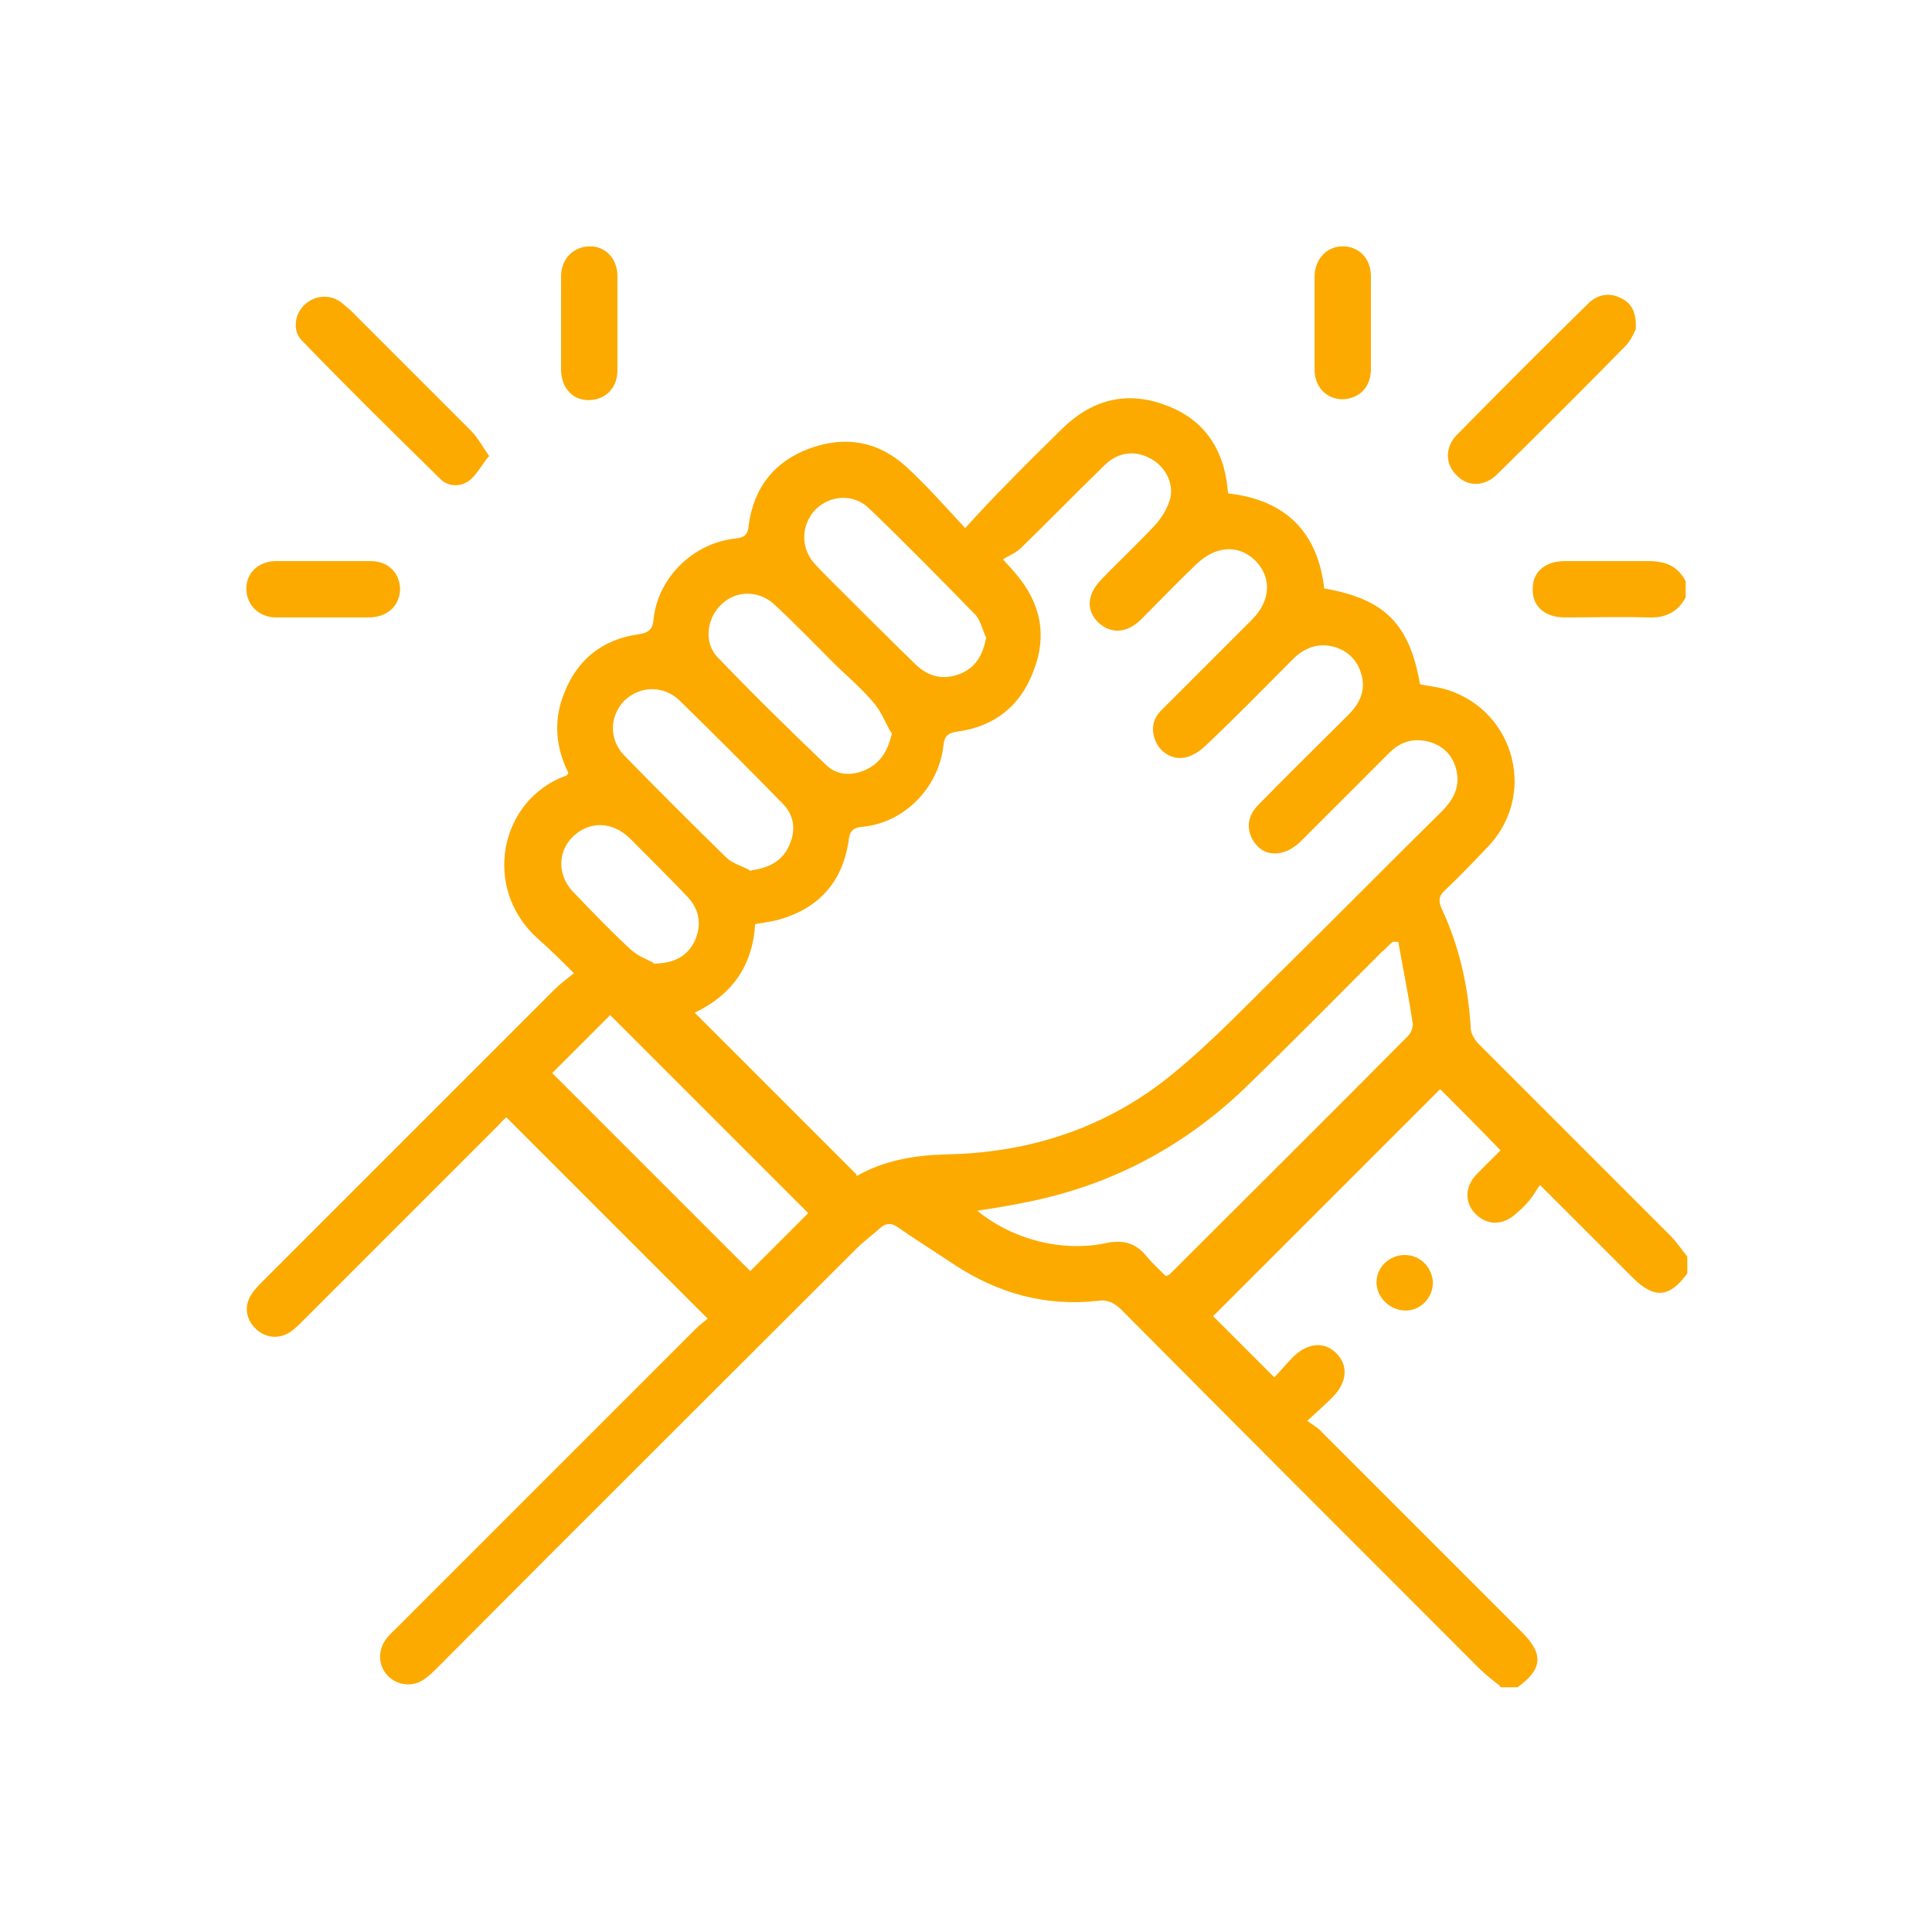 <?xml version="1.0" encoding="UTF-8"?>
<svg id="Layer_1" data-name="Layer 1" xmlns="http://www.w3.org/2000/svg" viewBox="0 0 24 24">
  <defs>
    <style>
      .cls-1 {
        fill: #fcaa00;
        stroke-width: 0px;
      }
    </style>
  </defs>
  <g id="_13iAW6" data-name="13iAW6">
    <g>
      <path class="cls-1" d="M18.63,20.94c-.09-.07-.18-.14-.26-.22-1.48-1.48-2.96-2.96-4.44-4.45-.09-.09-.18-.13-.3-.11-.64.07-1.22-.09-1.76-.44-.24-.16-.48-.31-.71-.47-.08-.06-.15-.06-.22,0-.1.09-.21.17-.3.26-1.73,1.73-3.47,3.46-5.2,5.2-.05.05-.11.11-.17.15-.14.1-.33.08-.45-.04-.12-.12-.13-.31-.03-.45.04-.06.09-.1.14-.15,1.24-1.24,2.48-2.48,3.72-3.72.05-.05.11-.09.14-.12-.84-.84-1.67-1.67-2.5-2.5-.01.01-.06.05-.1.1-.81.81-1.62,1.62-2.43,2.43-.05.05-.1.1-.16.14-.14.09-.31.07-.43-.05-.12-.12-.14-.29-.04-.43.04-.06.09-.11.14-.16,1.21-1.21,2.41-2.41,3.62-3.62.07-.07.14-.12.24-.2-.16-.16-.3-.3-.45-.43-.7-.63-.47-1.72.34-2.02.02,0,.03-.02.04-.04-.14-.28-.18-.58-.09-.88.15-.48.47-.77.96-.84.14-.02.18-.07.19-.2.06-.51.49-.93,1.01-.99.11-.01.16-.04.17-.16.06-.47.32-.8.76-.96.44-.16.85-.09,1.2.23.25.23.47.48.73.76.19-.21.36-.39.53-.56.22-.23.45-.45.68-.68.36-.35.79-.47,1.27-.29.48.17.73.54.78,1.04,0,.02,0,.03.01.06.71.08,1.11.48,1.19,1.18.75.13,1.06.44,1.19,1.19.09.02.18.03.27.05.87.22,1.2,1.27.6,1.94-.18.19-.36.38-.55.56-.08.07-.1.13-.05.24.22.47.33.97.36,1.48,0,.07.05.15.1.2.79.79,1.58,1.58,2.37,2.37.08.08.15.18.22.27v.21c-.22.3-.41.32-.68.05-.37-.37-.74-.74-1.15-1.15-.05.07-.08.13-.13.19-.05.06-.1.11-.16.16-.16.15-.35.16-.5.02-.15-.14-.15-.35.01-.51.1-.1.2-.2.29-.29-.26-.27-.51-.52-.75-.76-.94.94-1.9,1.9-2.82,2.82.24.24.49.49.76.76.07-.07.15-.17.23-.25.18-.18.39-.2.54-.05.15.15.14.36-.05.55-.09.09-.18.17-.31.29.08.06.14.09.18.14.83.83,1.66,1.66,2.49,2.49.27.27.25.46-.06.68h-.21ZM10.64,14.61c.35-.2.73-.26,1.12-.27,1.05-.02,2.01-.34,2.82-1.01.5-.41.94-.88,1.4-1.33.65-.64,1.28-1.28,1.93-1.92.13-.13.22-.28.19-.47-.03-.19-.14-.33-.33-.39-.2-.06-.37-.01-.51.13-.37.37-.73.73-1.1,1.1-.06.06-.15.12-.23.14-.16.04-.29-.02-.37-.16-.08-.14-.06-.3.07-.43.37-.38.75-.75,1.12-1.12.13-.13.21-.28.17-.47-.04-.18-.15-.31-.33-.37-.2-.06-.37,0-.51.13-.36.36-.72.73-1.09,1.08-.06.06-.14.12-.23.15-.15.05-.31-.02-.39-.16-.08-.16-.06-.31.07-.43.37-.37.74-.74,1.11-1.11.24-.24.25-.53.04-.74-.21-.2-.49-.18-.73.05-.23.22-.45.45-.68.68-.18.18-.38.19-.54.04-.15-.15-.14-.35.05-.54.22-.23.46-.45.67-.68.08-.09.15-.21.18-.33.04-.2-.08-.4-.26-.49-.19-.1-.4-.07-.56.09-.35.34-.69.69-1.04,1.03-.06.06-.15.09-.22.14.09.1.13.14.16.18.31.36.39.77.22,1.2-.16.44-.49.7-.96.76-.12.02-.15.07-.16.17-.06.53-.49.96-1,1.01-.14.01-.17.07-.18.19-.08.5-.37.82-.85.96-.1.03-.2.04-.31.06-.03.52-.29.88-.75,1.1.67.67,1.34,1.34,2.01,2.01ZM17.37,11.7s-.05,0-.07,0c-.05.04-.09.09-.14.13-.57.57-1.14,1.15-1.72,1.71-.77.73-1.68,1.2-2.72,1.4-.19.04-.38.07-.58.1.44.36,1.06.52,1.61.4.2-.04.35,0,.48.15.08.1.17.18.25.26.04-.01.05-.02.05-.02.99-.99,1.98-1.97,2.96-2.96.04-.04.06-.1.06-.15-.05-.34-.12-.68-.18-1.02ZM7.58,12.61c-.24.24-.49.49-.72.72.82.82,1.64,1.64,2.46,2.46.24-.24.49-.49.72-.72-.81-.81-1.64-1.64-2.46-2.46ZM9.34,10.81c.22-.03.38-.12.46-.3.09-.19.07-.38-.08-.53-.42-.43-.85-.86-1.28-1.28-.2-.19-.49-.18-.68,0-.19.19-.2.49,0,.69.41.42.83.84,1.26,1.26.08.08.21.11.31.17ZM12.25,7.92c-.05-.1-.07-.23-.15-.3-.43-.44-.86-.88-1.31-1.31-.19-.18-.48-.16-.66.02-.17.18-.19.45-.03.65.06.07.13.14.19.2.36.36.72.72,1.09,1.08.16.15.34.19.55.11.19-.08.28-.23.32-.45ZM11.07,9.1c-.07-.12-.12-.25-.2-.35-.14-.17-.31-.32-.47-.47-.26-.26-.51-.52-.78-.77-.19-.18-.48-.18-.66,0-.18.17-.22.47-.05.65.44.46.9.91,1.36,1.35.14.13.33.13.51.04.17-.09.25-.23.3-.44ZM8.11,11.97c.28,0,.43-.1.52-.28.09-.2.06-.39-.09-.55-.24-.25-.48-.49-.72-.73-.22-.21-.5-.21-.7-.02-.2.19-.2.5.02.71.23.24.46.48.7.7.09.08.22.13.28.16Z"/>
      <path class="cls-1" d="M20.94,7.42c-.1.19-.26.26-.47.25-.34-.01-.68,0-1.03,0-.25,0-.41-.14-.4-.36,0-.21.16-.34.4-.34.34,0,.68,0,1.03,0,.22,0,.37.06.47.25v.21Z"/>
      <path class="cls-1" d="M20.32,4.09s-.06.14-.12.2c-.53.54-1.06,1.07-1.6,1.6-.16.16-.37.16-.51.01-.14-.14-.14-.35.01-.5.54-.55,1.08-1.09,1.63-1.63.11-.11.26-.14.4-.07.13.06.2.17.19.38Z"/>
      <path class="cls-1" d="M6.07,5.67c-.09.11-.15.23-.24.3-.11.08-.26.08-.36-.02-.58-.57-1.16-1.14-1.72-1.72-.12-.12-.09-.33.03-.44.12-.12.31-.14.45-.04.04.03.08.07.12.1.5.5,1,1,1.5,1.5.08.08.14.19.23.32Z"/>
      <path class="cls-1" d="M6.97,4c0-.19,0-.38,0-.57,0-.22.16-.37.36-.37.19,0,.34.15.34.37,0,.39,0,.78,0,1.17,0,.22-.15.37-.36.37-.2,0-.33-.15-.34-.36,0-.2,0-.39,0-.59Z"/>
      <path class="cls-1" d="M17.03,4.01c0,.19,0,.38,0,.57,0,.23-.14.37-.35.38-.2,0-.35-.15-.35-.37,0-.38,0-.77,0-1.15,0-.22.15-.38.35-.38.2,0,.35.15.35.37,0,.19,0,.38,0,.57Z"/>
      <path class="cls-1" d="M4.02,7.67c-.2,0-.39,0-.59,0-.22,0-.37-.16-.37-.36,0-.19.15-.34.37-.34.39,0,.78,0,1.17,0,.22,0,.36.14.37.34,0,.2-.14.35-.37.36-.19,0-.38,0-.57,0Z"/>
      <path class="cls-1" d="M17.45,15.59c.19,0,.34.15.35.34,0,.19-.15.35-.34.35-.19,0-.36-.16-.36-.35,0-.19.16-.34.35-.34Z"/>
    </g>
  </g>
</svg>